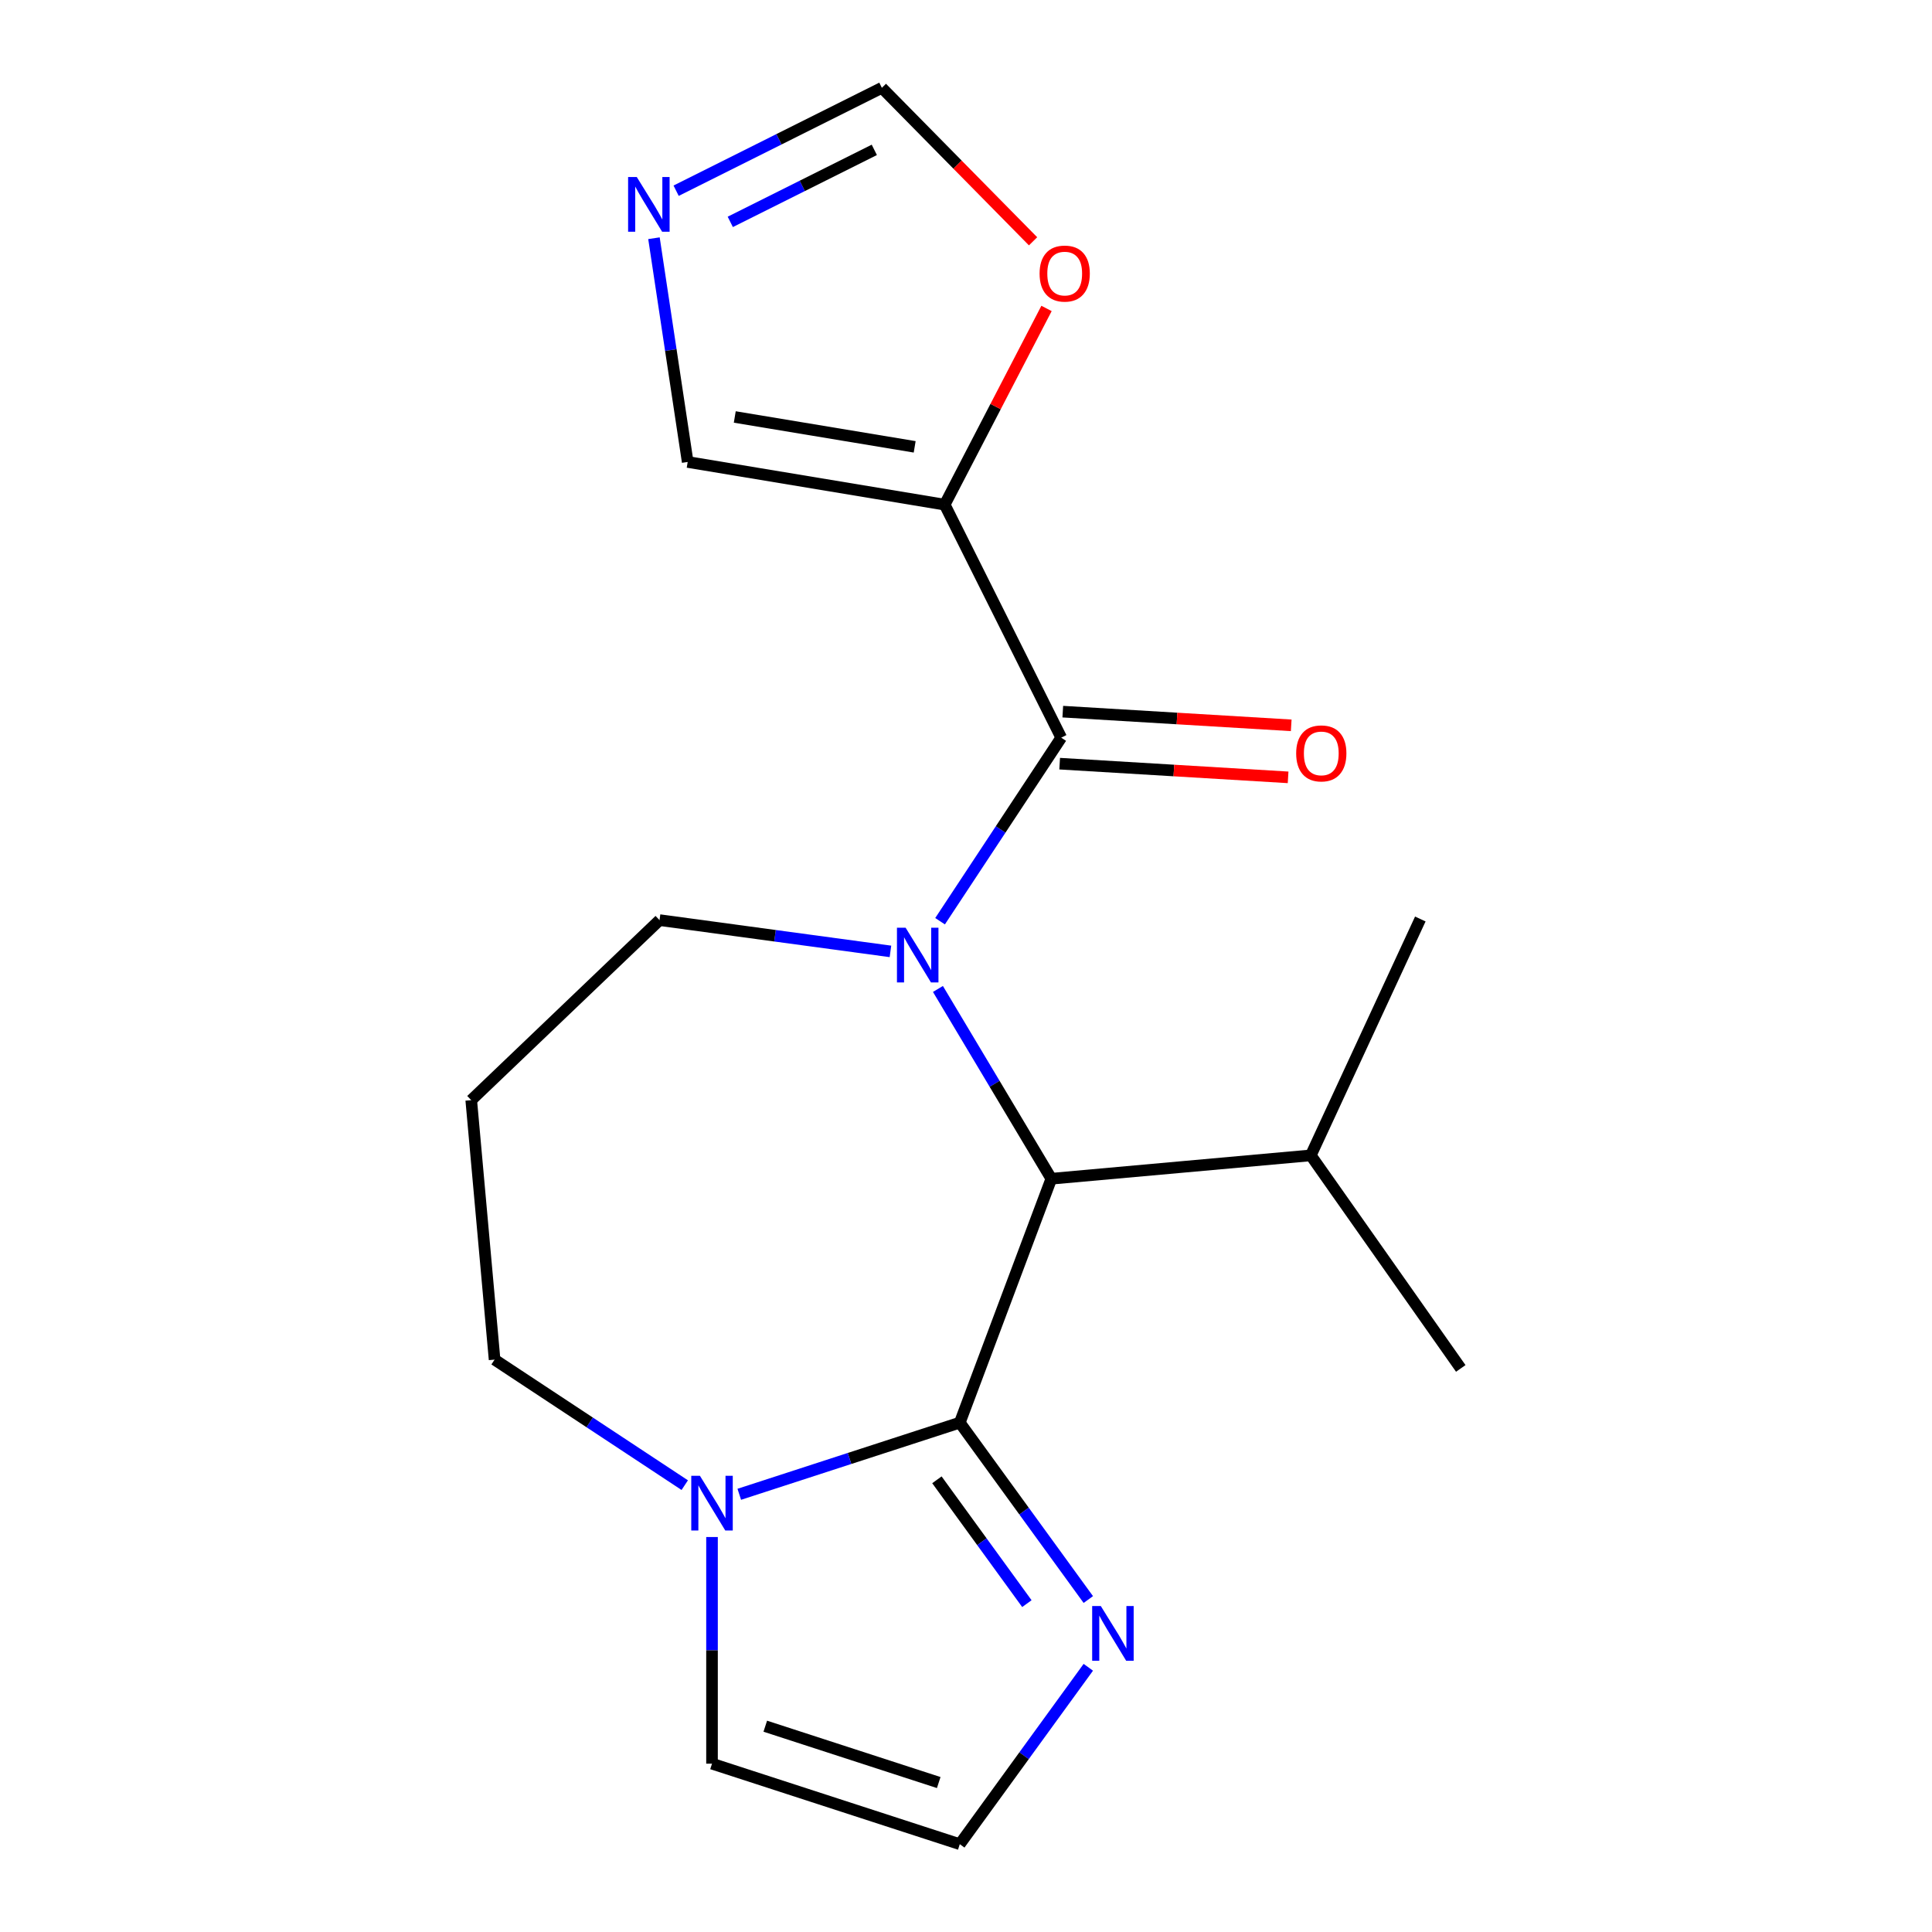 <?xml version='1.0' encoding='iso-8859-1'?>
<svg version='1.1' baseProfile='full'
              xmlns='http://www.w3.org/2000/svg'
                      xmlns:rdkit='http://www.rdkit.org/xml'
                      xmlns:xlink='http://www.w3.org/1999/xlink'
                  xml:space='preserve'
width='1000px' height='1000px' viewBox='0 0 1000 1000'>
<!-- END OF HEADER -->
<rect style='opacity:1.0;fill:#FFFFFF;stroke:none' width='1000' height='1000' x='0' y='0'> </rect>
<path class='bond-0' d='M 486.575,476.818 L 517.933,429.314' style='fill:none;fill-rule:evenodd;stroke:#0000FF;stroke-width:6px;stroke-linecap:butt;stroke-linejoin:miter;stroke-opacity:1' />
<path class='bond-0' d='M 517.933,429.314 L 549.29,381.81' style='fill:none;fill-rule:evenodd;stroke:#000000;stroke-width:6px;stroke-linecap:butt;stroke-linejoin:miter;stroke-opacity:1' />
<path class='bond-2' d='M 485.477,511.881 L 514.822,560.995' style='fill:none;fill-rule:evenodd;stroke:#0000FF;stroke-width:6px;stroke-linecap:butt;stroke-linejoin:miter;stroke-opacity:1' />
<path class='bond-2' d='M 514.822,560.995 L 544.166,610.109' style='fill:none;fill-rule:evenodd;stroke:#000000;stroke-width:6px;stroke-linecap:butt;stroke-linejoin:miter;stroke-opacity:1' />
<path class='bond-13' d='M 460.892,492.438 L 401.134,484.343' style='fill:none;fill-rule:evenodd;stroke:#0000FF;stroke-width:6px;stroke-linecap:butt;stroke-linejoin:miter;stroke-opacity:1' />
<path class='bond-13' d='M 401.134,484.343 L 341.376,476.249' style='fill:none;fill-rule:evenodd;stroke:#000000;stroke-width:6px;stroke-linecap:butt;stroke-linejoin:miter;stroke-opacity:1' />
<path class='bond-3' d='M 549.29,381.81 L 488.971,261.205' style='fill:none;fill-rule:evenodd;stroke:#000000;stroke-width:6px;stroke-linecap:butt;stroke-linejoin:miter;stroke-opacity:1' />
<path class='bond-12' d='M 548.483,395.27 L 607.601,398.812' style='fill:none;fill-rule:evenodd;stroke:#000000;stroke-width:6px;stroke-linecap:butt;stroke-linejoin:miter;stroke-opacity:1' />
<path class='bond-12' d='M 607.601,398.812 L 666.718,402.354' style='fill:none;fill-rule:evenodd;stroke:#FF0000;stroke-width:6px;stroke-linecap:butt;stroke-linejoin:miter;stroke-opacity:1' />
<path class='bond-12' d='M 550.096,368.349 L 609.214,371.891' style='fill:none;fill-rule:evenodd;stroke:#000000;stroke-width:6px;stroke-linecap:butt;stroke-linejoin:miter;stroke-opacity:1' />
<path class='bond-12' d='M 609.214,371.891 L 668.331,375.433' style='fill:none;fill-rule:evenodd;stroke:#FF0000;stroke-width:6px;stroke-linecap:butt;stroke-linejoin:miter;stroke-opacity:1' />
<path class='bond-1' d='M 496.784,736.358 L 544.166,610.109' style='fill:none;fill-rule:evenodd;stroke:#000000;stroke-width:6px;stroke-linecap:butt;stroke-linejoin:miter;stroke-opacity:1' />
<path class='bond-4' d='M 496.784,736.358 L 439.716,754.9' style='fill:none;fill-rule:evenodd;stroke:#000000;stroke-width:6px;stroke-linecap:butt;stroke-linejoin:miter;stroke-opacity:1' />
<path class='bond-4' d='M 439.716,754.9 L 382.648,773.443' style='fill:none;fill-rule:evenodd;stroke:#0000FF;stroke-width:6px;stroke-linecap:butt;stroke-linejoin:miter;stroke-opacity:1' />
<path class='bond-5' d='M 496.784,736.358 L 530.046,782.139' style='fill:none;fill-rule:evenodd;stroke:#000000;stroke-width:6px;stroke-linecap:butt;stroke-linejoin:miter;stroke-opacity:1' />
<path class='bond-5' d='M 530.046,782.139 L 563.308,827.92' style='fill:none;fill-rule:evenodd;stroke:#0000FF;stroke-width:6px;stroke-linecap:butt;stroke-linejoin:miter;stroke-opacity:1' />
<path class='bond-5' d='M 484.944,765.945 L 508.227,797.991' style='fill:none;fill-rule:evenodd;stroke:#000000;stroke-width:6px;stroke-linecap:butt;stroke-linejoin:miter;stroke-opacity:1' />
<path class='bond-5' d='M 508.227,797.991 L 531.511,830.038' style='fill:none;fill-rule:evenodd;stroke:#0000FF;stroke-width:6px;stroke-linecap:butt;stroke-linejoin:miter;stroke-opacity:1' />
<path class='bond-14' d='M 544.166,610.109 L 678.471,598.021' style='fill:none;fill-rule:evenodd;stroke:#000000;stroke-width:6px;stroke-linecap:butt;stroke-linejoin:miter;stroke-opacity:1' />
<path class='bond-7' d='M 488.971,261.205 L 515.324,210.426' style='fill:none;fill-rule:evenodd;stroke:#000000;stroke-width:6px;stroke-linecap:butt;stroke-linejoin:miter;stroke-opacity:1' />
<path class='bond-7' d='M 515.324,210.426 L 541.678,159.648' style='fill:none;fill-rule:evenodd;stroke:#FF0000;stroke-width:6px;stroke-linecap:butt;stroke-linejoin:miter;stroke-opacity:1' />
<path class='bond-8' d='M 488.971,261.205 L 355.945,239.115' style='fill:none;fill-rule:evenodd;stroke:#000000;stroke-width:6px;stroke-linecap:butt;stroke-linejoin:miter;stroke-opacity:1' />
<path class='bond-8' d='M 473.435,231.286 L 380.317,215.823' style='fill:none;fill-rule:evenodd;stroke:#000000;stroke-width:6px;stroke-linecap:butt;stroke-linejoin:miter;stroke-opacity:1' />
<path class='bond-11' d='M 368.537,795.559 L 368.537,854.217' style='fill:none;fill-rule:evenodd;stroke:#0000FF;stroke-width:6px;stroke-linecap:butt;stroke-linejoin:miter;stroke-opacity:1' />
<path class='bond-11' d='M 368.537,854.217 L 368.537,912.875' style='fill:none;fill-rule:evenodd;stroke:#000000;stroke-width:6px;stroke-linecap:butt;stroke-linejoin:miter;stroke-opacity:1' />
<path class='bond-19' d='M 354.425,768.713 L 305.211,736.227' style='fill:none;fill-rule:evenodd;stroke:#0000FF;stroke-width:6px;stroke-linecap:butt;stroke-linejoin:miter;stroke-opacity:1' />
<path class='bond-19' d='M 305.211,736.227 L 255.997,703.741' style='fill:none;fill-rule:evenodd;stroke:#000000;stroke-width:6px;stroke-linecap:butt;stroke-linejoin:miter;stroke-opacity:1' />
<path class='bond-9' d='M 563.308,862.983 L 530.046,908.764' style='fill:none;fill-rule:evenodd;stroke:#0000FF;stroke-width:6px;stroke-linecap:butt;stroke-linejoin:miter;stroke-opacity:1' />
<path class='bond-9' d='M 530.046,908.764 L 496.784,954.545' style='fill:none;fill-rule:evenodd;stroke:#000000;stroke-width:6px;stroke-linecap:butt;stroke-linejoin:miter;stroke-opacity:1' />
<path class='bond-6' d='M 338.49,123.305 L 347.218,181.21' style='fill:none;fill-rule:evenodd;stroke:#0000FF;stroke-width:6px;stroke-linecap:butt;stroke-linejoin:miter;stroke-opacity:1' />
<path class='bond-6' d='M 347.218,181.21 L 355.945,239.115' style='fill:none;fill-rule:evenodd;stroke:#000000;stroke-width:6px;stroke-linecap:butt;stroke-linejoin:miter;stroke-opacity:1' />
<path class='bond-21' d='M 349.959,98.716 L 403.205,72.085' style='fill:none;fill-rule:evenodd;stroke:#0000FF;stroke-width:6px;stroke-linecap:butt;stroke-linejoin:miter;stroke-opacity:1' />
<path class='bond-21' d='M 403.205,72.085 L 456.452,45.455' style='fill:none;fill-rule:evenodd;stroke:#000000;stroke-width:6px;stroke-linecap:butt;stroke-linejoin:miter;stroke-opacity:1' />
<path class='bond-21' d='M 377.996,114.848 L 415.269,96.206' style='fill:none;fill-rule:evenodd;stroke:#0000FF;stroke-width:6px;stroke-linecap:butt;stroke-linejoin:miter;stroke-opacity:1' />
<path class='bond-21' d='M 415.269,96.206 L 452.542,77.565' style='fill:none;fill-rule:evenodd;stroke:#000000;stroke-width:6px;stroke-linecap:butt;stroke-linejoin:miter;stroke-opacity:1' />
<path class='bond-10' d='M 534.716,124.899 L 495.584,85.177' style='fill:none;fill-rule:evenodd;stroke:#FF0000;stroke-width:6px;stroke-linecap:butt;stroke-linejoin:miter;stroke-opacity:1' />
<path class='bond-10' d='M 495.584,85.177 L 456.452,45.455' style='fill:none;fill-rule:evenodd;stroke:#000000;stroke-width:6px;stroke-linecap:butt;stroke-linejoin:miter;stroke-opacity:1' />
<path class='bond-20' d='M 496.784,954.545 L 368.537,912.875' style='fill:none;fill-rule:evenodd;stroke:#000000;stroke-width:6px;stroke-linecap:butt;stroke-linejoin:miter;stroke-opacity:1' />
<path class='bond-20' d='M 485.881,922.645 L 396.108,893.476' style='fill:none;fill-rule:evenodd;stroke:#000000;stroke-width:6px;stroke-linecap:butt;stroke-linejoin:miter;stroke-opacity:1' />
<path class='bond-15' d='M 341.376,476.249 L 243.909,569.437' style='fill:none;fill-rule:evenodd;stroke:#000000;stroke-width:6px;stroke-linecap:butt;stroke-linejoin:miter;stroke-opacity:1' />
<path class='bond-17' d='M 678.471,598.021 L 735.155,475.667' style='fill:none;fill-rule:evenodd;stroke:#000000;stroke-width:6px;stroke-linecap:butt;stroke-linejoin:miter;stroke-opacity:1' />
<path class='bond-18' d='M 678.471,598.021 L 756.091,708.289' style='fill:none;fill-rule:evenodd;stroke:#000000;stroke-width:6px;stroke-linecap:butt;stroke-linejoin:miter;stroke-opacity:1' />
<path class='bond-16' d='M 243.909,569.437 L 255.997,703.741' style='fill:none;fill-rule:evenodd;stroke:#000000;stroke-width:6px;stroke-linecap:butt;stroke-linejoin:miter;stroke-opacity:1' />
<path  class='atom-0' d='M 468.743 480.19
L 478.023 495.19
Q 478.943 496.67, 480.423 499.35
Q 481.903 502.03, 481.983 502.19
L 481.983 480.19
L 485.743 480.19
L 485.743 508.51
L 481.863 508.51
L 471.903 492.11
Q 470.743 490.19, 469.503 487.99
Q 468.303 485.79, 467.943 485.11
L 467.943 508.51
L 464.263 508.51
L 464.263 480.19
L 468.743 480.19
' fill='#0000FF'/>
<path  class='atom-5' d='M 362.277 763.868
L 371.557 778.868
Q 372.477 780.348, 373.957 783.028
Q 375.437 785.708, 375.517 785.868
L 375.517 763.868
L 379.277 763.868
L 379.277 792.188
L 375.397 792.188
L 365.437 775.788
Q 364.277 773.868, 363.037 771.668
Q 361.837 769.468, 361.477 768.788
L 361.477 792.188
L 357.797 792.188
L 357.797 763.868
L 362.277 763.868
' fill='#0000FF'/>
<path  class='atom-6' d='M 569.785 831.292
L 579.065 846.292
Q 579.985 847.772, 581.465 850.452
Q 582.945 853.132, 583.025 853.292
L 583.025 831.292
L 586.785 831.292
L 586.785 859.612
L 582.905 859.612
L 572.945 843.212
Q 571.785 841.292, 570.545 839.092
Q 569.345 836.892, 568.985 836.212
L 568.985 859.612
L 565.305 859.612
L 565.305 831.292
L 569.785 831.292
' fill='#0000FF'/>
<path  class='atom-7' d='M 329.587 91.614
L 338.867 106.614
Q 339.787 108.094, 341.267 110.774
Q 342.747 113.454, 342.827 113.614
L 342.827 91.614
L 346.587 91.614
L 346.587 119.934
L 342.707 119.934
L 332.747 103.534
Q 331.587 101.614, 330.347 99.413
Q 329.147 97.213, 328.787 96.534
L 328.787 119.934
L 325.107 119.934
L 325.107 91.614
L 329.587 91.614
' fill='#0000FF'/>
<path  class='atom-8' d='M 538.087 141.597
Q 538.087 134.797, 541.447 130.997
Q 544.807 127.197, 551.087 127.197
Q 557.367 127.197, 560.727 130.997
Q 564.087 134.797, 564.087 141.597
Q 564.087 148.477, 560.687 152.397
Q 557.287 156.277, 551.087 156.277
Q 544.847 156.277, 541.447 152.397
Q 538.087 148.517, 538.087 141.597
M 551.087 153.077
Q 555.407 153.077, 557.727 150.197
Q 560.087 147.277, 560.087 141.597
Q 560.087 136.037, 557.727 133.237
Q 555.407 130.397, 551.087 130.397
Q 546.767 130.397, 544.407 133.197
Q 542.087 135.997, 542.087 141.597
Q 542.087 147.317, 544.407 150.197
Q 546.767 153.077, 551.087 153.077
' fill='#FF0000'/>
<path  class='atom-13' d='M 670.896 389.954
Q 670.896 383.154, 674.256 379.354
Q 677.616 375.554, 683.896 375.554
Q 690.176 375.554, 693.536 379.354
Q 696.896 383.154, 696.896 389.954
Q 696.896 396.834, 693.496 400.754
Q 690.096 404.634, 683.896 404.634
Q 677.656 404.634, 674.256 400.754
Q 670.896 396.874, 670.896 389.954
M 683.896 401.434
Q 688.216 401.434, 690.536 398.554
Q 692.896 395.634, 692.896 389.954
Q 692.896 384.394, 690.536 381.594
Q 688.216 378.754, 683.896 378.754
Q 679.576 378.754, 677.216 381.554
Q 674.896 384.354, 674.896 389.954
Q 674.896 395.674, 677.216 398.554
Q 679.576 401.434, 683.896 401.434
' fill='#FF0000'/>
</svg>
